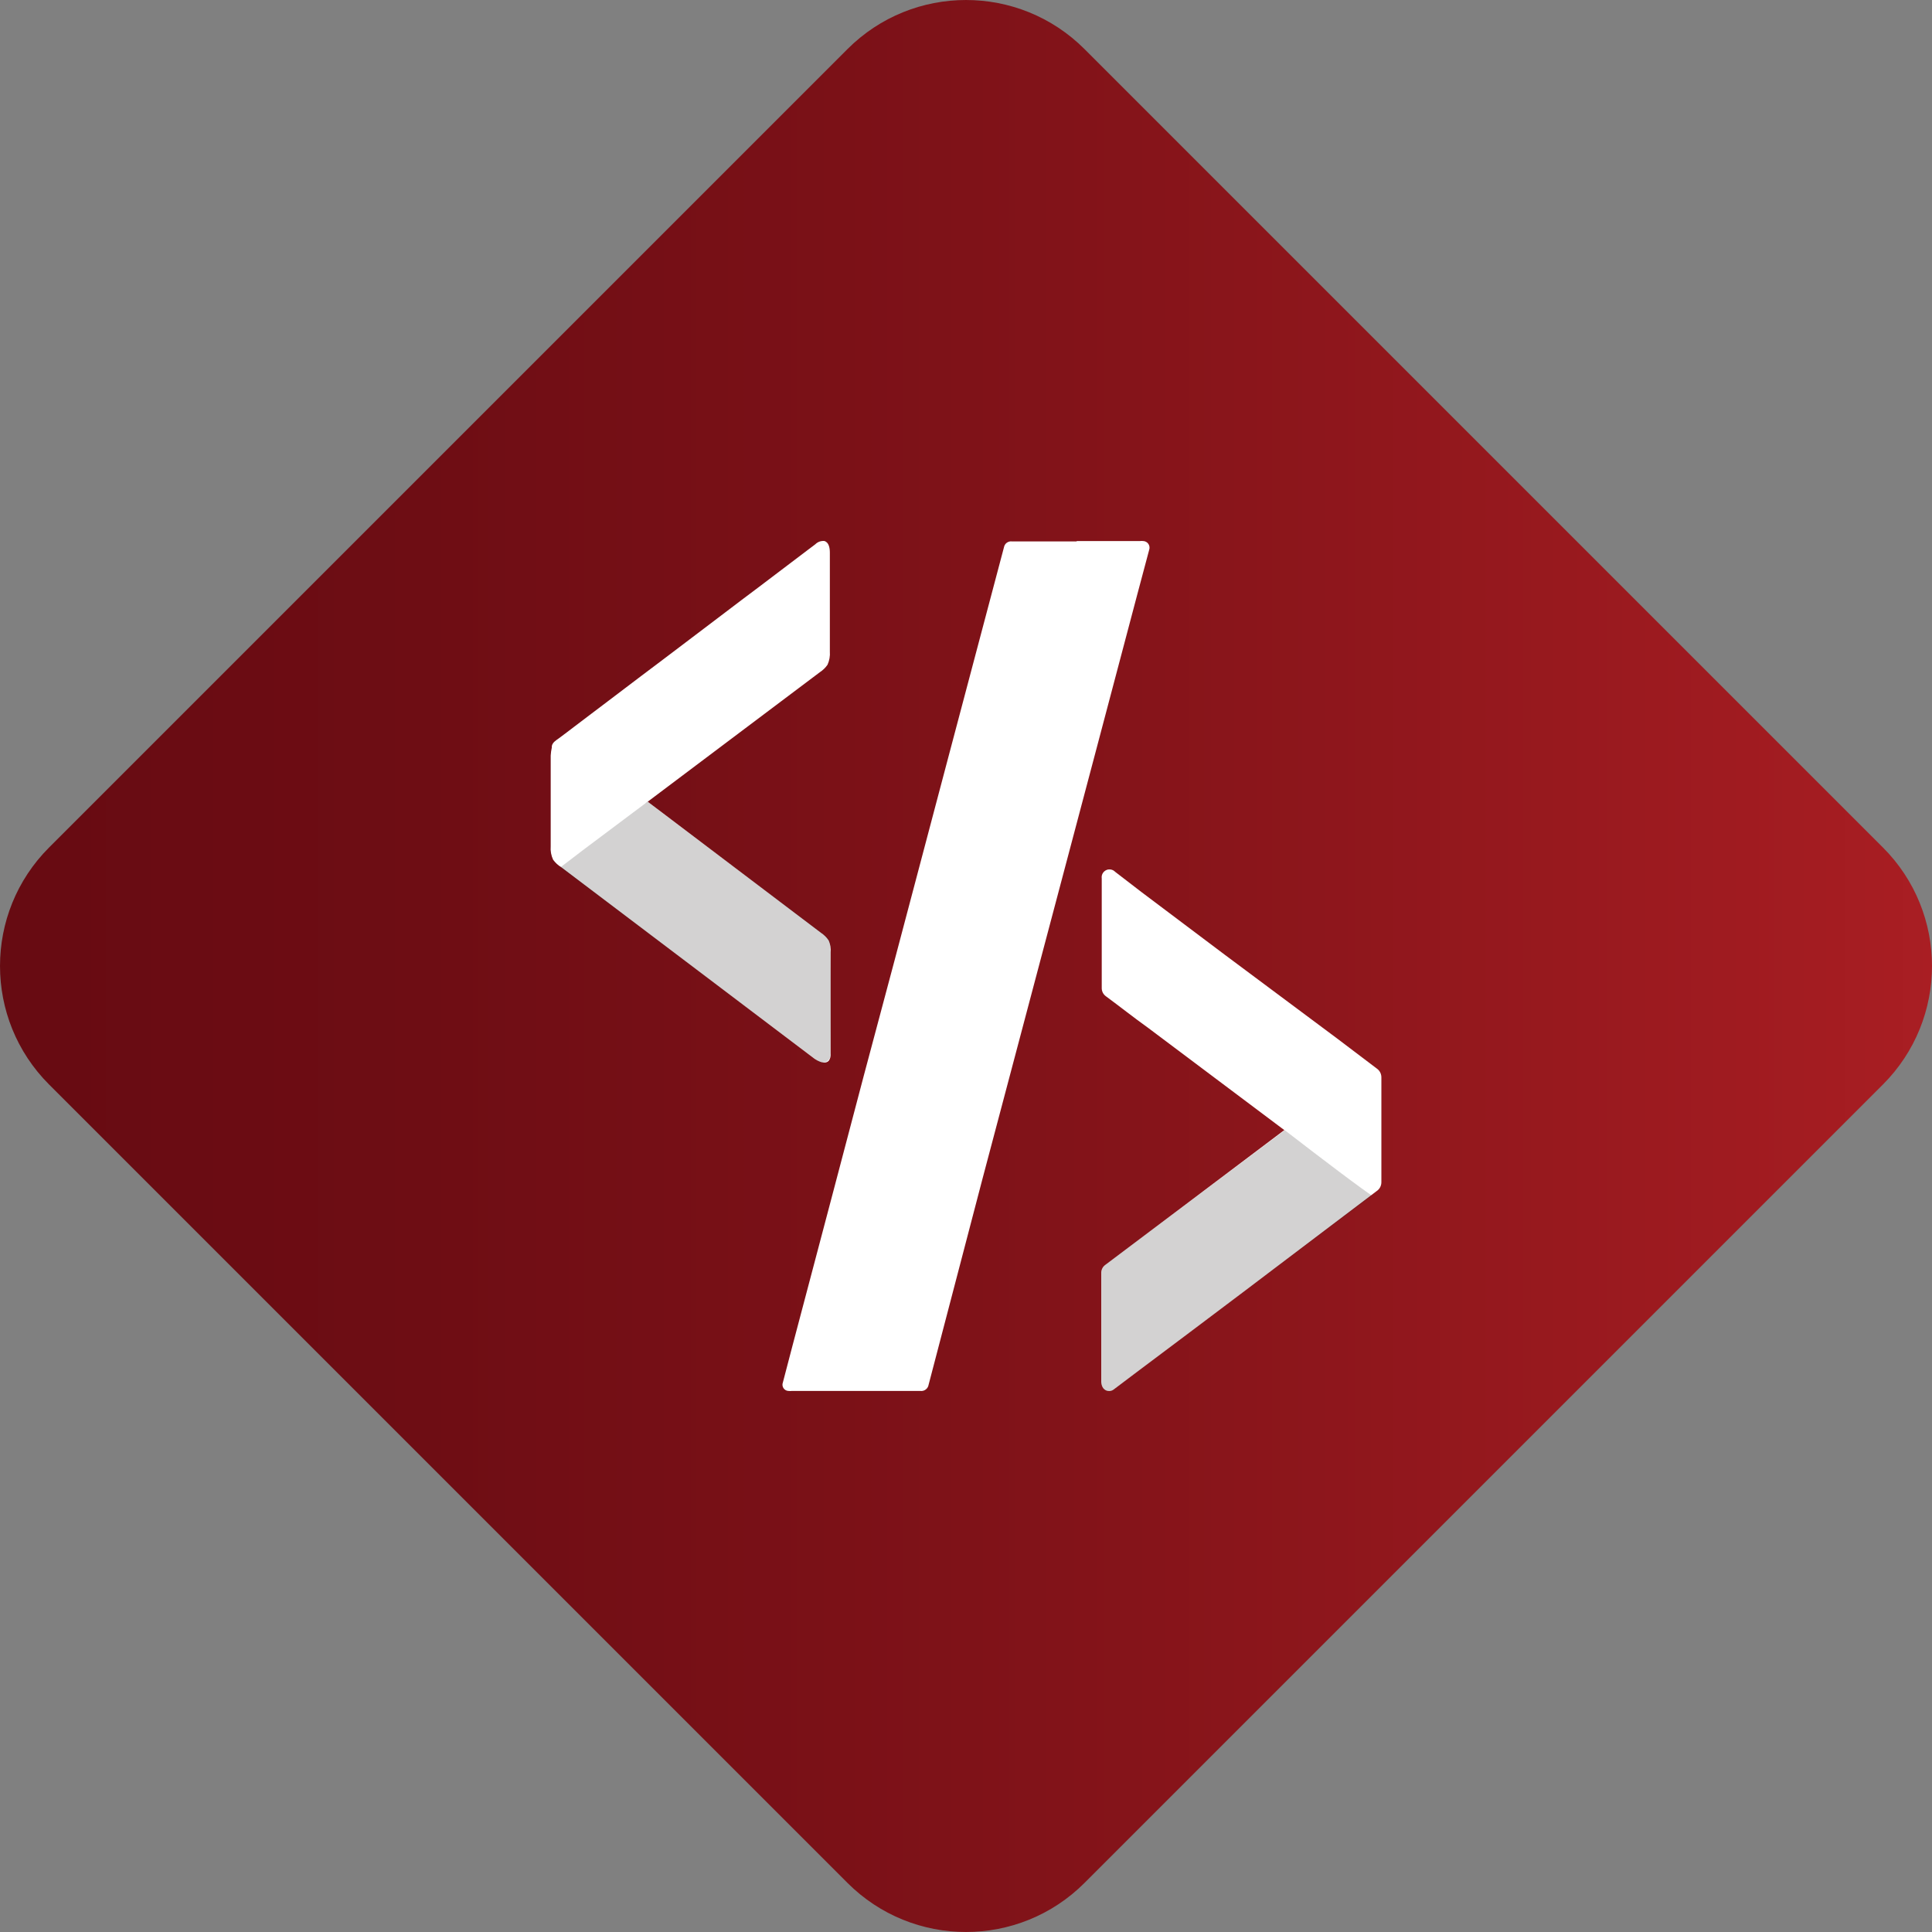 <svg width="66" height="66" viewBox="0 0 66 66" fill="none" xmlns="http://www.w3.org/2000/svg">
<rect x="0" y="0" width="66" height="66" fill="#808080" stroke="none"/>
<path d="M28.95 1.678L1.678 28.95C-0.559 31.186 -0.559 34.813 1.678 37.05L28.95 64.322C31.186 66.559 34.813 66.559 37.05 64.322L64.322 37.05C66.559 34.813 66.559 31.186 64.322 28.95L37.05 1.678C34.813 -0.559 31.186 -0.559 28.95 1.678Z" fill="url(#paint0_linear_563_1616)"/>
<path d="M18.851 25.534C18.849 25.518 18.849 25.502 18.851 25.486C18.878 25.36 18.984 25.299 19.083 25.228C19.267 25.095 19.448 24.952 19.629 24.816L20.199 24.384L20.769 23.953L21.339 23.521L21.909 23.089L22.479 22.66L23.049 22.229L23.619 21.797L24.189 21.365L24.759 20.933L25.328 20.501L25.898 20.073L26.468 19.641L27.038 19.209L27.608 18.777L27.851 18.594C27.891 18.554 27.939 18.523 27.992 18.503C28.045 18.484 28.102 18.477 28.158 18.481C28.315 18.522 28.349 18.719 28.349 18.876V22.256C28.361 22.411 28.334 22.566 28.27 22.708C28.199 22.811 28.109 22.898 28.004 22.966L22.127 27.387L28.049 31.868C28.153 31.937 28.243 32.026 28.311 32.13C28.367 32.259 28.39 32.399 28.376 32.538V35.986C28.386 36.074 28.365 36.162 28.315 36.234C28.189 36.374 27.953 36.265 27.799 36.149L19.171 29.624C19.063 29.559 18.969 29.472 18.895 29.369C18.828 29.226 18.8 29.068 18.813 28.91V27.533C18.813 27.302 18.813 27.067 18.813 26.853V26.152C18.813 26.037 18.813 25.921 18.813 25.812C18.818 25.719 18.831 25.625 18.851 25.534V25.534Z" fill="white"/>
<path d="M36.781 18.483H38.946C38.982 18.479 39.019 18.479 39.055 18.483C39.09 18.484 39.125 18.494 39.155 18.512C39.186 18.529 39.212 18.553 39.232 18.583C39.251 18.612 39.264 18.645 39.268 18.681C39.273 18.716 39.269 18.751 39.257 18.785C39.124 19.289 38.987 19.793 38.853 20.301C38.382 22.078 37.911 23.857 37.441 25.638C36.757 28.218 36.073 30.798 35.389 33.38C34.781 35.683 34.171 37.983 33.56 40.282L31.723 47.303C31.713 47.37 31.677 47.429 31.623 47.469C31.57 47.509 31.502 47.526 31.436 47.516C31.309 47.516 31.186 47.516 31.063 47.516H27.062C27.017 47.521 26.971 47.521 26.925 47.516C26.892 47.514 26.861 47.503 26.832 47.486C26.804 47.469 26.78 47.446 26.763 47.418C26.745 47.39 26.734 47.358 26.731 47.325C26.728 47.292 26.732 47.259 26.744 47.228C26.85 46.816 26.956 46.408 27.066 45.997L28.471 40.683C29.155 38.072 29.847 35.462 30.547 32.855C31.146 30.587 31.746 28.32 32.346 26.057C32.995 23.601 33.646 21.146 34.298 18.692C34.31 18.63 34.345 18.575 34.396 18.539C34.447 18.503 34.51 18.487 34.572 18.496H36.781V18.483Z" fill="white"/>
<path d="M43.876 38.607L43.126 38.044L39.212 35.106C38.736 34.766 38.261 34.389 37.778 34.033C37.732 34 37.696 33.956 37.671 33.906C37.647 33.856 37.635 33.8 37.637 33.744V30.009C37.627 29.939 37.643 29.869 37.684 29.812C37.725 29.755 37.787 29.716 37.856 29.703C37.902 29.697 37.949 29.701 37.992 29.716C38.036 29.732 38.075 29.758 38.106 29.791L38.99 30.471L41.842 32.617L45.687 35.483C46.135 35.822 46.58 36.162 47.032 36.502C47.083 36.537 47.124 36.584 47.152 36.64C47.179 36.695 47.192 36.756 47.19 36.818V40.373C47.192 40.436 47.178 40.498 47.15 40.554C47.121 40.61 47.078 40.657 47.025 40.692L42.537 44.088C41.297 45.023 40.057 45.956 38.815 46.886L38.045 47.467C38.016 47.49 37.982 47.506 37.946 47.514C37.909 47.522 37.872 47.522 37.836 47.514C37.799 47.507 37.765 47.491 37.736 47.469C37.706 47.447 37.682 47.418 37.665 47.386C37.635 47.328 37.62 47.264 37.62 47.199C37.62 46.727 37.62 46.255 37.62 45.783V43.497C37.618 43.441 37.63 43.386 37.654 43.336C37.678 43.285 37.715 43.242 37.761 43.209L40.438 41.195L43.817 38.648L43.876 38.607Z" fill="white"/>
<path opacity="0.2" d="M46.843 40.863L38.17 47.376C38.114 47.427 38.052 47.471 37.985 47.505C37.942 47.52 37.897 47.523 37.853 47.517C37.809 47.51 37.767 47.492 37.731 47.466C37.696 47.44 37.667 47.405 37.648 47.365C37.628 47.325 37.619 47.281 37.621 47.237V43.528C37.616 43.462 37.628 43.396 37.657 43.337C37.685 43.277 37.728 43.226 37.782 43.188L40.358 41.26L43.89 38.61C43.89 38.61 45.646 39.967 46.49 40.578C46.603 40.663 46.86 40.84 46.86 40.84L46.843 40.863Z" fill="#231F20"/>
<path opacity="0.2" d="M22.134 27.39L22.644 27.784L26.155 30.426C26.84 30.942 27.525 31.445 28.21 31.975C28.259 32.008 28.3 32.053 28.328 32.105C28.356 32.157 28.37 32.215 28.371 32.274C28.391 33.486 28.371 36.009 28.371 36.064C28.364 36.113 28.344 36.16 28.312 36.199C28.281 36.238 28.239 36.267 28.192 36.284C28.144 36.301 28.093 36.305 28.044 36.294C27.994 36.284 27.949 36.261 27.912 36.227C27.569 35.982 27.268 35.745 26.939 35.497L24.072 33.34C22.469 32.131 19.202 29.669 19.14 29.632C19.397 29.441 19.664 29.231 19.911 29.044L22.041 27.448L22.103 27.39H22.134Z" fill="#231F20"/>
<defs>
<linearGradient id="paint0_linear_563_1616" x1="-0" y1="33" x2="65.999" y2="33" gradientUnits="userSpaceOnUse">
<stop stop-color="#670B12"/>
<stop offset="0.22" stop-color="#6E0D14"/>
<stop offset="0.55" stop-color="#821319"/>
<stop offset="0.94" stop-color="#A31C21"/>
<stop offset="1" stop-color="#A91E23"/>
</linearGradient>
</defs>
</svg>
